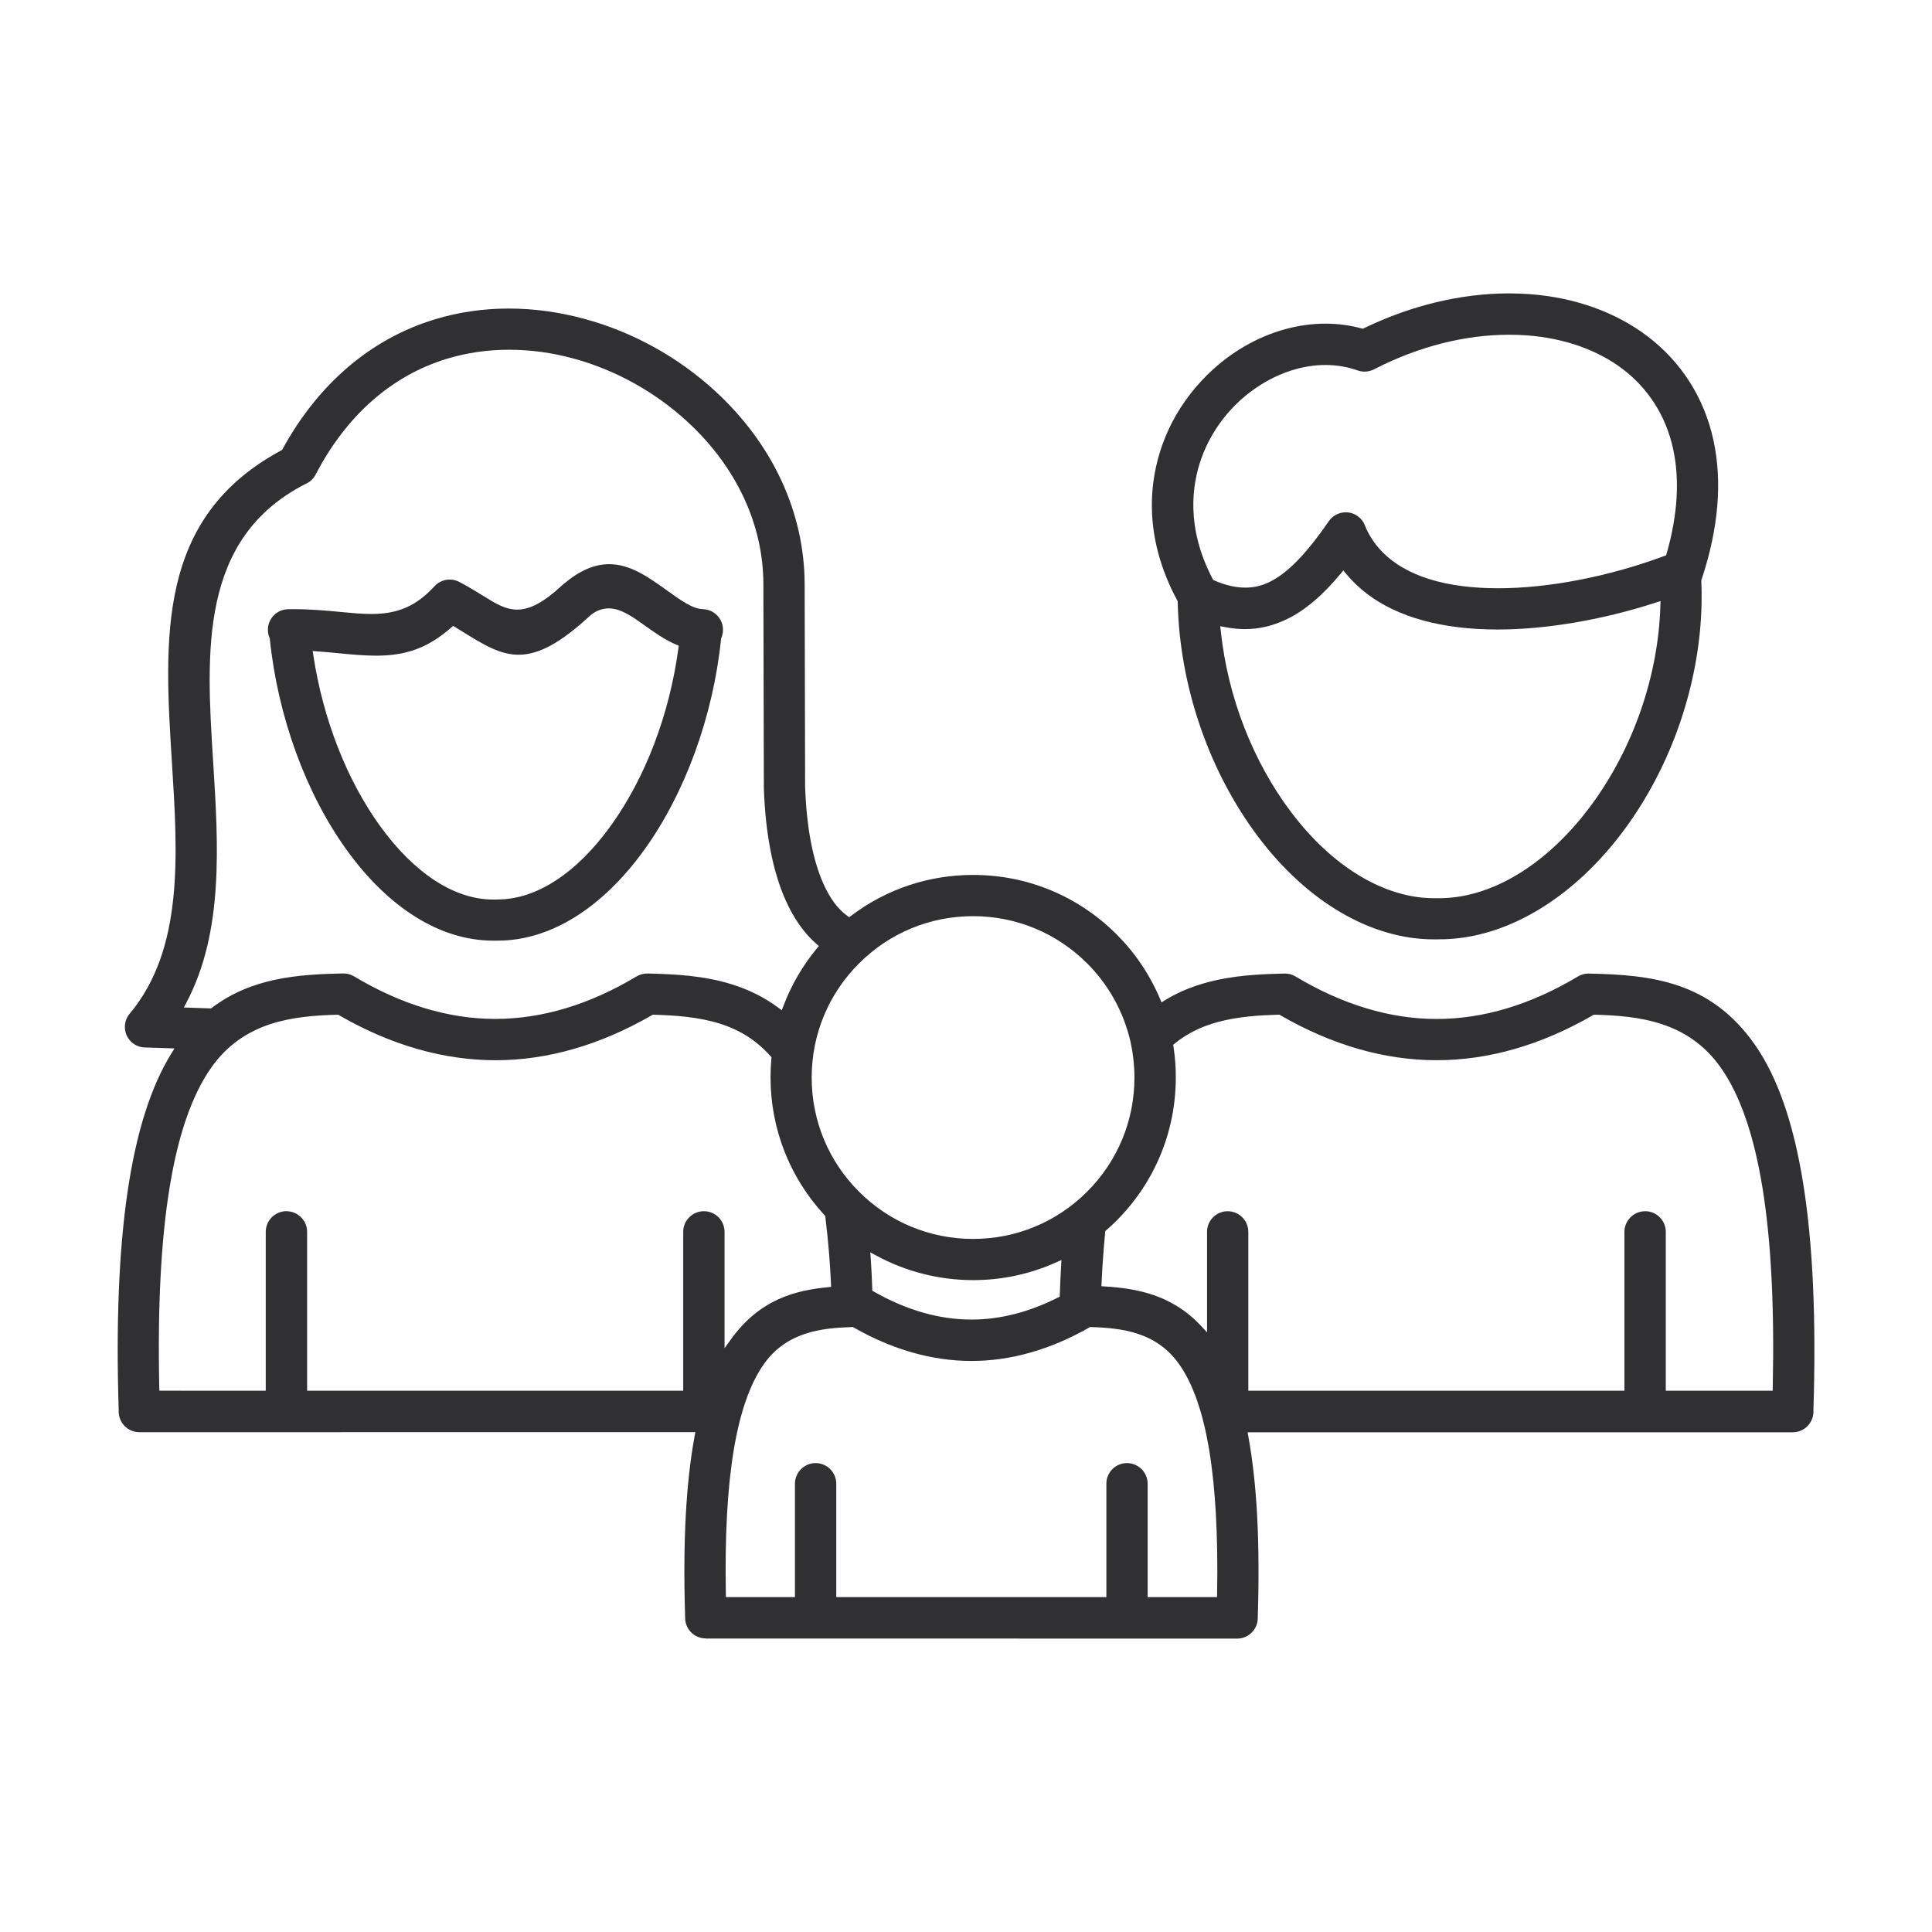 <svg xmlns="http://www.w3.org/2000/svg" width="128pt" height="128pt" viewBox="0 0 128 128"><path d="m46.758 108.55c-0.754 0-1.367-0.613-1.367-1.371v-0.07c-0.152-4.91 0.051-8.809 0.625-11.945l0.051-0.281-36.836 0.004c-0.754 0-1.367-0.613-1.367-1.371v-0.07c-0.363-11.523 0.773-19.246 3.481-23.637l0.215-0.348-1.879-0.062h-0.043c-0.32 0-0.633-0.113-0.875-0.316-0.281-0.234-0.453-0.562-0.484-0.926-0.031-0.363 0.078-0.719 0.312-0.996 3.578-4.266 3.184-10.512 2.805-16.551-0.527-8.395-1.023-16.324 7.231-20.766l0.062-0.035 0.035-0.062c2.375-4.34 5.871-7.316 10.113-8.598 1.551-0.469 3.188-0.707 4.867-0.707 1.66 0 3.344 0.23 5.016 0.684 3.219 0.875 6.219 2.535 8.68 4.801 3.801 3.5 5.898 8.035 5.91 12.773l0.031 13.43c0.094 2.664 0.5 4.816 1.207 6.41 0.434 0.977 0.965 1.691 1.574 2.125l0.141 0.102 0.141-0.105c2.34-1.766 5.133-2.695 8.074-2.695 3.586 0 6.957 1.398 9.496 3.934 1.23 1.23 2.195 2.66 2.871 4.254l0.109 0.254 0.234-0.145c0.852-0.52 1.781-0.91 2.84-1.191 1.668-0.445 3.398-0.535 5.019-0.57 0.035 0 0.059-0.004 0.086-0.004 0.246 0 0.488 0.066 0.699 0.195 3.117 1.867 6.262 2.816 9.355 2.816 3.09 0 6.238-0.949 9.355-2.816 0.211-0.125 0.453-0.195 0.699-0.195 0.027 0 0.051 0 0.078 0.004 4.094 0.086 8 0.508 10.938 4.699 2.996 4.273 4.266 12.199 3.887 24.23v0.09c0 0.754-0.613 1.371-1.371 1.371h-36.117l0.051 0.281c0.574 3.137 0.777 7.039 0.625 11.926v0.09c0 0.754-0.613 1.371-1.371 1.371l-35.203-0.004zm27.906-11.617c0.754 0 1.371 0.613 1.371 1.371v7.508h4.598l0.004-0.234c0.133-7.621-0.684-12.586-2.504-15.18-1.512-2.156-3.809-2.41-5.844-2.477l-0.066-0.004-0.059 0.035c-2.578 1.469-5.203 2.215-7.801 2.215-2.602 0-5.223-0.746-7.801-2.215l-0.059-0.035-0.066 0.004c-2.035 0.066-4.332 0.32-5.844 2.477-1.82 2.598-2.641 7.562-2.504 15.18l0.004 0.234h4.574v-7.508c0-0.754 0.613-1.371 1.371-1.371 0.754 0 1.367 0.613 1.367 1.371v7.508h17.895v-7.508c-0.004-0.754 0.609-1.371 1.363-1.371zm34.328-16.688c0.754 0 1.371 0.613 1.371 1.367v10.527h7.082l0.004-0.234c0.23-10.617-0.895-17.539-3.434-21.16-2.168-3.09-5.449-3.438-8.355-3.519h-0.066l-0.059 0.035c-3.426 1.977-6.91 2.981-10.355 2.981-3.449 0-6.934-1.004-10.355-2.981l-0.059-0.035h-0.066c-1.219 0.035-2.641 0.117-3.984 0.477-1.125 0.301-2.066 0.766-2.883 1.43l-0.105 0.086 0.02 0.133c0.102 0.668 0.152 1.352 0.152 2.031 0 3.586-1.398 6.957-3.934 9.496-0.211 0.211-0.438 0.422-0.668 0.621l-0.07 0.062-0.008 0.094c-0.07 0.727-0.129 1.441-0.176 2.18-0.023 0.379-0.043 0.758-0.062 1.145l-0.012 0.234 0.234 0.016c2.062 0.129 4.43 0.535 6.352 2.598l0.414 0.441v-6.656c0-0.754 0.613-1.367 1.367-1.367 0.754 0 1.367 0.613 1.367 1.367v10.527h24.918v-10.527c0-0.75 0.617-1.367 1.371-1.367zm-90.016 0c0.754 0 1.371 0.613 1.371 1.367v10.527h24.918v-10.527c0-0.754 0.613-1.367 1.371-1.367 0.754 0 1.367 0.613 1.367 1.367v7.707l0.434-0.598c1.922-2.668 4.312-3.234 6.398-3.438l0.227-0.023-0.008-0.227c-0.027-0.598-0.066-1.234-0.117-1.887-0.07-0.855-0.152-1.676-0.254-2.508l-0.008-0.074-0.051-0.059c-2.305-2.488-3.574-5.731-3.574-9.121 0-0.414 0.02-0.828 0.055-1.238l0.008-0.102-0.07-0.078c-0.914-1.023-2.012-1.73-3.367-2.152-1.438-0.449-3.016-0.547-4.367-0.586h-0.066l-0.059 0.035c-3.426 1.977-6.91 2.981-10.355 2.981-3.457-0.004-6.941-1.004-10.363-2.981l-0.059-0.035h-0.066c-2.906 0.082-6.188 0.43-8.355 3.519-2.539 3.621-3.66 10.539-3.434 21.156l0.004 0.234 7.051 0.004v-10.527c0-0.754 0.617-1.371 1.371-1.371zm38.715 3.164c0.043 0.641 0.078 1.305 0.098 1.973l0.004 0.133 0.117 0.066c2.152 1.223 4.32 1.844 6.449 1.844 1.891 0 3.816-0.488 5.727-1.457l0.125-0.062 0.004-0.141c0.023-0.68 0.051-1.305 0.086-1.891l0.023-0.395-0.359 0.16c-1.734 0.777-3.582 1.172-5.496 1.172-2.246 0-4.465-0.566-6.426-1.633l-0.383-0.207zm6.777-22.711c-2.856 0-5.539 1.113-7.559 3.133-2.019 2.019-3.133 4.703-3.133 7.559s1.113 5.539 3.133 7.559c2.019 2.019 4.703 3.133 7.559 3.133s5.539-1.113 7.559-3.133c2.019-2.019 3.133-4.703 3.133-7.559 0-0.77-0.082-1.535-0.242-2.281-0.012-0.039-0.016-0.07-0.023-0.102-0.449-1.961-1.438-3.75-2.863-5.176-2.023-2.019-4.707-3.133-7.562-3.133zm-41.703 3.797c0.246 0 0.488 0.066 0.699 0.195 3.117 1.867 6.262 2.816 9.355 2.816s6.238-0.949 9.355-2.816c0.211-0.125 0.453-0.191 0.699-0.191h0.078c1.809 0.039 3.723 0.148 5.531 0.715 1.152 0.359 2.156 0.863 3.059 1.531l0.254 0.188 0.113-0.297c0.52-1.371 1.258-2.644 2.195-3.781l0.148-0.18-0.176-0.152c-0.805-0.703-1.488-1.676-2.027-2.883-0.852-1.918-1.336-4.414-1.441-7.418 0-0.027-0.031-13.523-0.031-13.523-0.008-3.961-1.797-7.781-5.035-10.762-2.148-1.977-4.754-3.422-7.543-4.184-1.422-0.387-2.856-0.582-4.266-0.582-1.418 0-2.801 0.199-4.109 0.594-3.664 1.109-6.68 3.762-8.711 7.676-0.148 0.285-0.395 0.512-0.691 0.633-7.027 3.602-6.559 11.105-6.102 18.355 0.348 5.551 0.711 11.289-1.762 15.984l-0.176 0.336 1.805 0.062 0.066-0.051c2.609-1.98 5.691-2.203 8.625-2.266h0.086zm10.059-2.176h-0.16c-3.461 0-6.906-2.137-9.699-6.012-2.707-3.754-4.562-8.852-5.09-13.984l-0.004-0.035-0.016-0.031c-0.07-0.164-0.105-0.336-0.105-0.516-0.004-0.363 0.133-0.707 0.387-0.969 0.254-0.262 0.594-0.406 0.961-0.41 0.105 0 0.211-0.004 0.316-0.004 1.191 0 2.215 0.098 3.203 0.191 0.699 0.066 1.359 0.129 1.984 0.129 1.77 0 2.984-0.531 4.188-1.84 0.258-0.281 0.625-0.441 1.004-0.441 0.254 0 0.5 0.07 0.715 0.199 0.609 0.324 1.105 0.633 1.586 0.93 0.75 0.465 1.395 0.863 2.168 0.863 0.863 0 1.785-0.5 2.996-1.625 0.027-0.027 0.055-0.051 0.086-0.074 1.051-0.887 2.035-1.312 3.012-1.312 1.41 0 2.621 0.867 3.902 1.789 0.844 0.605 1.637 1.176 2.309 1.191 0.754 0.02 1.348 0.645 1.332 1.395-0.004 0.172-0.039 0.34-0.105 0.5l-0.016 0.035-0.004 0.035c-0.527 5.133-2.383 10.23-5.094 13.988-2.797 3.875-6.242 6.008-9.699 6.008zm0.145-2.727c2.562 0 5.223-1.73 7.492-4.875 2.293-3.18 3.887-7.356 4.484-11.758l0.023-0.18-0.168-0.07c-0.766-0.324-1.465-0.828-2.144-1.312-0.75-0.535-1.52-1.09-2.336-1.09-0.434 0-0.844 0.16-1.223 0.477-1.934 1.797-3.394 2.594-4.742 2.594-1.242 0-2.328-0.672-3.699-1.523l-0.633-0.387-0.133 0.113c-1.504 1.32-2.945 1.859-4.973 1.859-0.805 0-1.66-0.082-2.562-0.168-0.441-0.043-0.883-0.086-1.34-0.117l-0.297-0.023 0.043 0.297c0.645 4.227 2.211 8.234 4.414 11.289 2.269 3.144 4.934 4.879 7.496 4.879h0.148zm62.207 2.644h-0.176c-4.148 0-8.398-2.481-11.652-6.809-3.258-4.332-5.199-9.988-5.32-15.516v-0.059l-0.027-0.062c-2.324-4.312-1.824-7.988-0.996-10.312 0.492-1.387 1.242-2.676 2.223-3.828 0.949-1.113 2.051-2.035 3.281-2.738 1.68-0.961 3.516-1.469 5.305-1.469 0.816 0 1.621 0.105 2.391 0.316l0.086 0.023 0.078-0.039c3.117-1.508 6.438-2.305 9.602-2.305 0.469 0 0.938 0.02 1.395 0.051 2.988 0.227 5.68 1.191 7.789 2.793 2.246 1.707 3.758 4.086 4.363 6.879 0.602 2.754 0.336 5.863-0.785 9.234l-0.016 0.043v0.043c0.02 0.477 0.027 0.973 0.016 1.473-0.098 5.266-1.957 10.73-5.102 14.992-3.234 4.383-7.481 7.035-11.652 7.269-0.188 0.012-0.383 0.016-0.586 0.016zm-14.297-20.43c0.465 4.359 2.113 8.617 4.648 11.984 2.734 3.633 6.191 5.719 9.48 5.719h0.312c0.16 0 0.328-0.004 0.512-0.016 3.356-0.191 6.852-2.434 9.598-6.156 2.769-3.754 4.438-8.555 4.574-13.176l0.012-0.34-0.32 0.105c-3.551 1.148-7.273 1.781-10.48 1.781-0.926 0-1.816-0.051-2.648-0.156-3.301-0.414-5.785-1.602-7.383-3.535l-0.184-0.223-0.184 0.223c-1.211 1.457-2.387 2.445-3.586 3.019-0.91 0.434-1.809 0.645-2.754 0.645-0.43 0-0.871-0.047-1.316-0.133l-0.316-0.062zm9.633-6.793c0.961 2.098 3.16 3.418 6.387 3.82 0.738 0.094 1.531 0.141 2.356 0.141 3.356 0 7.371-0.781 11.016-2.141l0.113-0.043 0.035-0.113c0.73-2.551 0.875-4.883 0.43-6.934-0.469-2.16-1.625-3.988-3.336-5.289-1.676-1.273-3.871-2.047-6.344-2.234-0.395-0.031-0.797-0.043-1.199-0.043-2.926 0-6 0.785-8.891 2.269-0.211 0.117-0.441 0.176-0.672 0.176-0.152 0-0.309-0.027-0.453-0.078-0.672-0.238-1.391-0.363-2.133-0.363-1.316 0-2.68 0.383-3.949 1.105-0.977 0.559-1.84 1.273-2.566 2.129-0.754 0.887-1.332 1.887-1.719 2.973-0.629 1.77-1.012 4.59 0.75 7.961l0.039 0.074 0.078 0.035c0.742 0.32 1.414 0.473 2.051 0.473 0.551 0 1.059-0.113 1.559-0.352 1.215-0.582 2.441-1.828 3.973-4.047 0.254-0.371 0.676-0.59 1.125-0.59 0.277 0 0.543 0.082 0.773 0.242 0.219 0.152 0.391 0.363 0.488 0.609z" fill="#303033" fill-rule="evenodd"></path></svg>